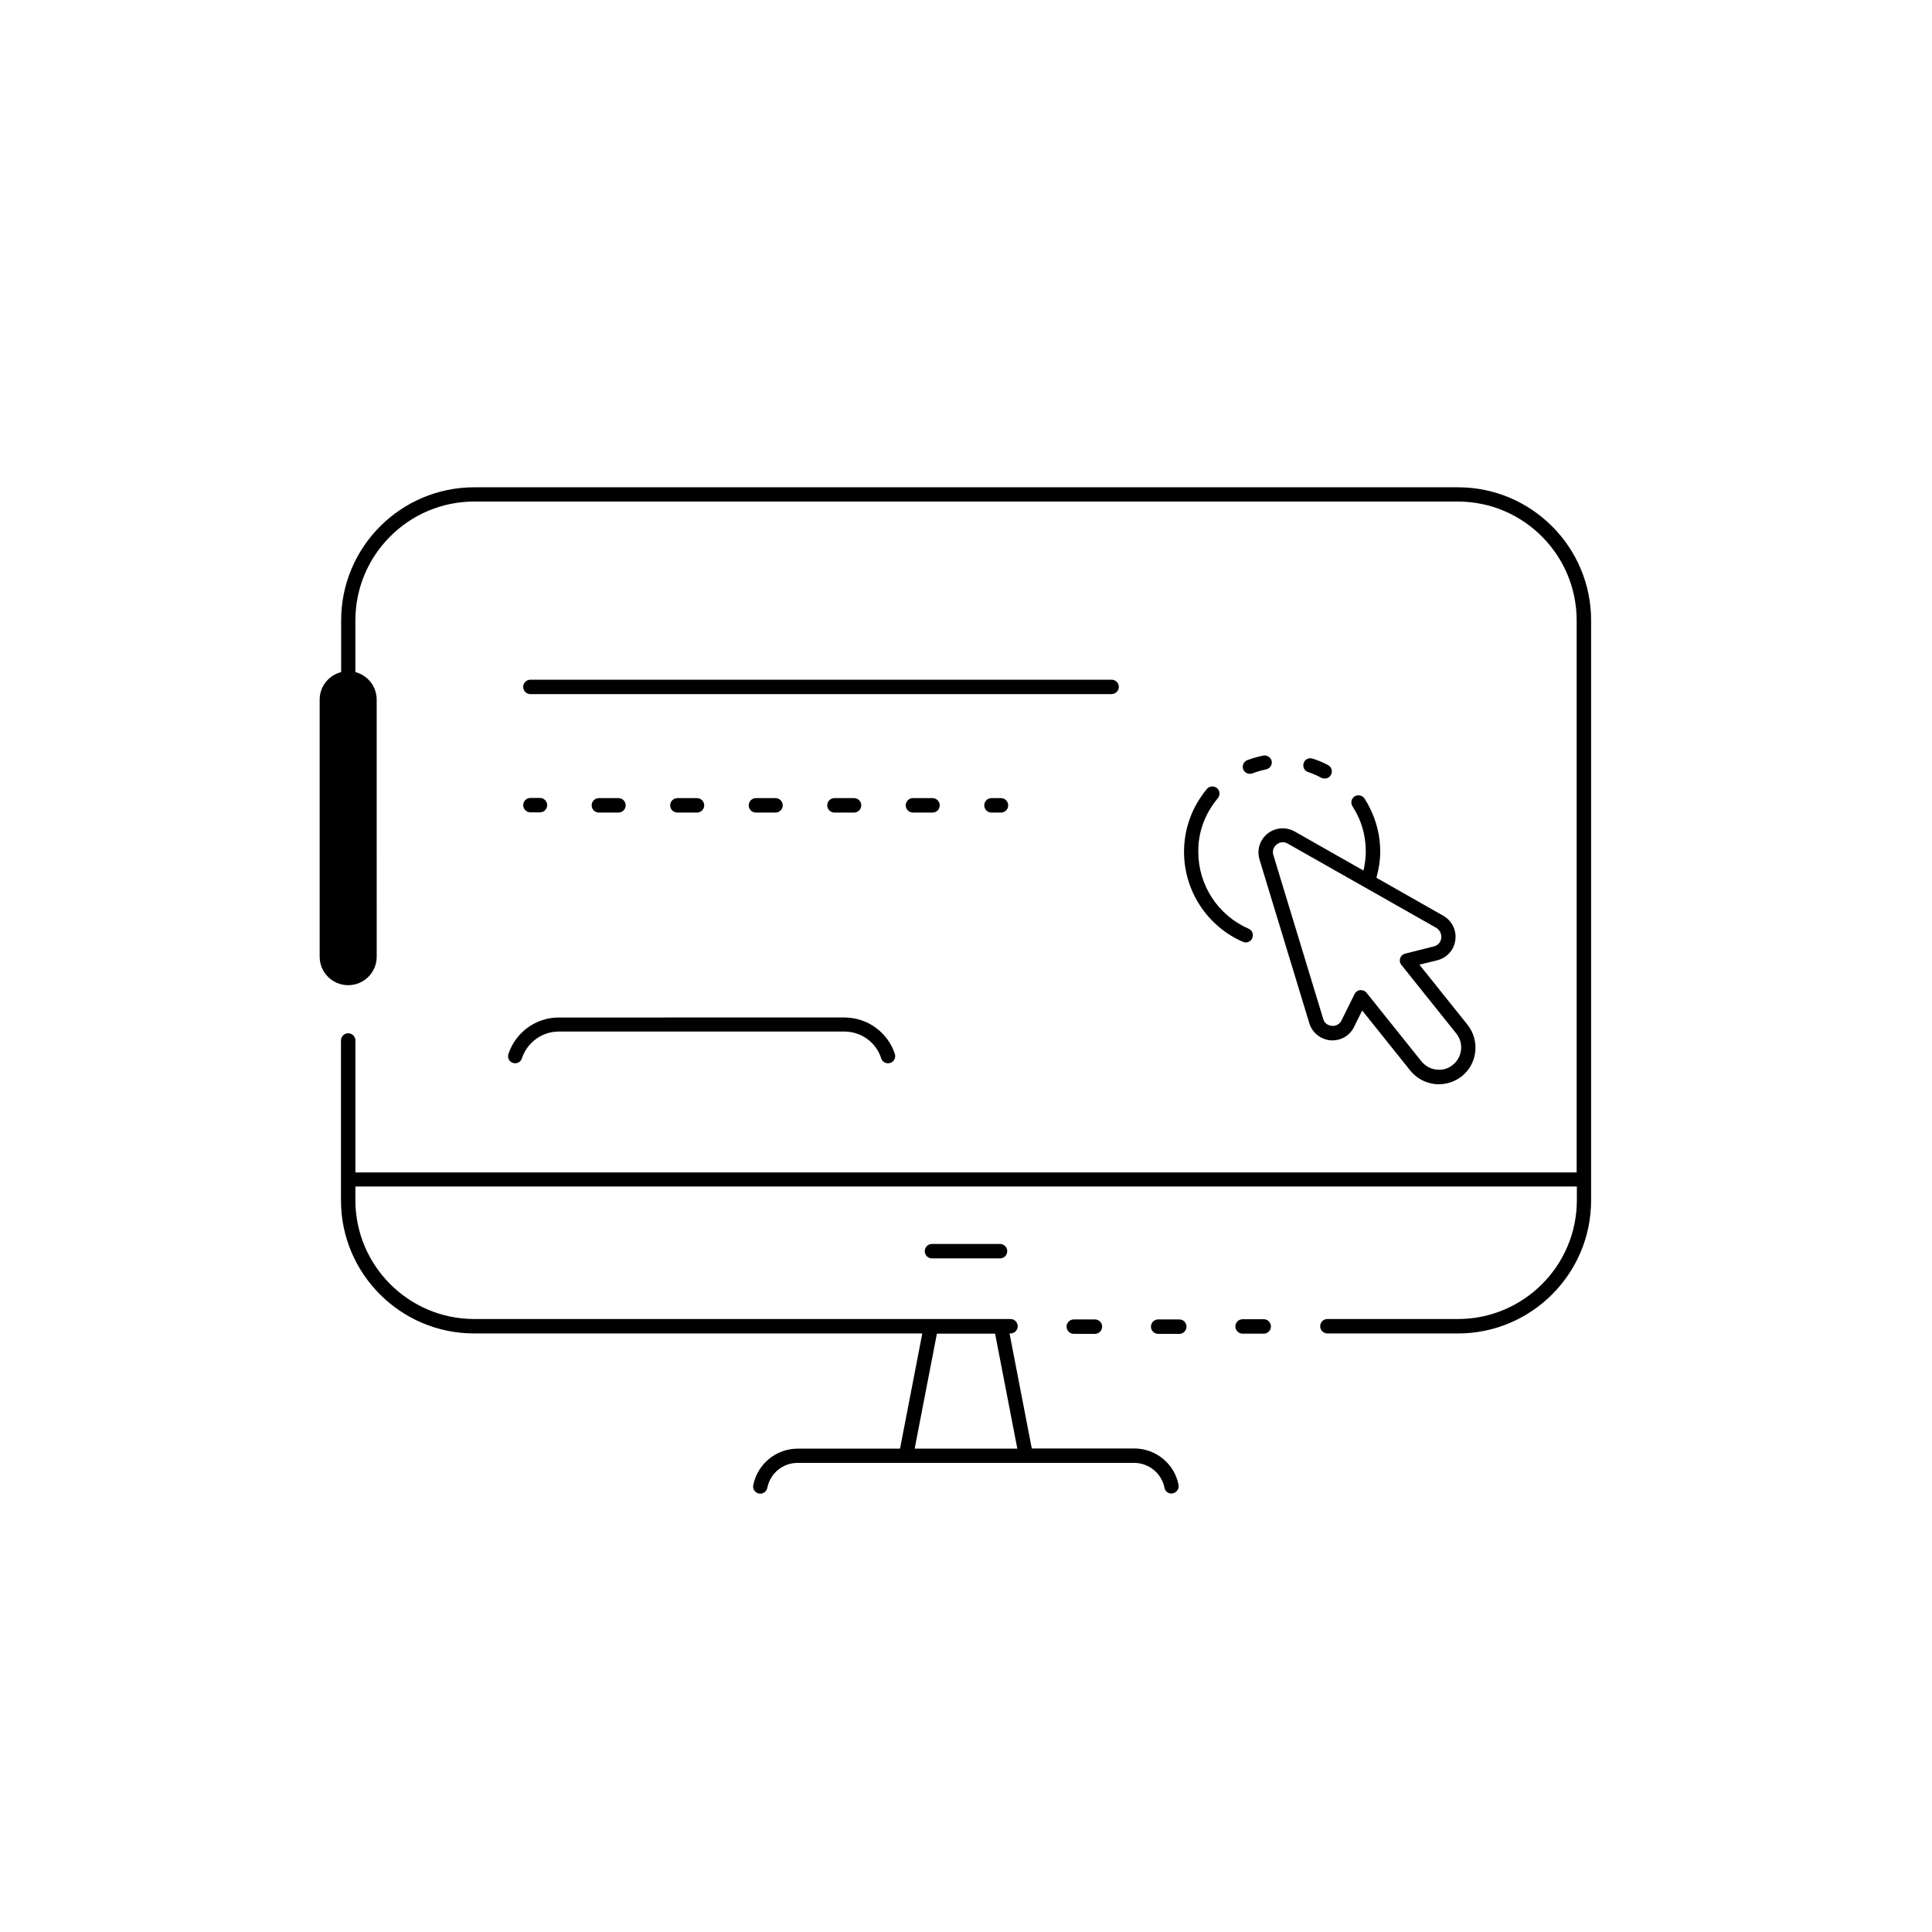 <?xml version="1.0" encoding="UTF-8"?>
<!-- Uploaded to: ICON Repo, www.svgrepo.com, Generator: ICON Repo Mixer Tools -->
<svg fill="#000000" width="800px" height="800px" version="1.1" viewBox="144 144 512 512" xmlns="http://www.w3.org/2000/svg">
 <g>
  <path d="m480.81 495.52c0-1.059-0.855-1.914-1.914-1.914h-5.594c-1.059 0-1.914 0.855-1.914 1.914 0 1.059 0.855 1.914 1.914 1.914h5.594c1.059 0 1.914-0.855 1.914-1.914z"/>
  <path d="m428.57 493.66c-1.059 0-1.914 0.855-1.914 1.914 0 1.059 0.855 1.914 1.914 1.914h5.594c1.059 0 1.914-0.855 1.914-1.914 0-1.059-0.855-1.914-1.914-1.914z"/>
  <path d="m450.93 493.66c-1.059 0-1.914 0.855-1.914 1.914 0 1.059 0.855 1.914 1.914 1.914h5.594c1.059 0 1.914-0.855 1.914-1.914 0-1.059-0.855-1.914-1.914-1.914z"/>
  <path d="m388.41 497.43-5.894 30.48h-27.156c-5.691 0-10.629 4.082-11.738 9.672-0.203 1.008 0.453 2.016 1.512 2.215 1.008 0.203 2.016-0.453 2.215-1.512 0.754-3.828 4.082-6.602 8.012-6.602h89.227c3.879 0 7.254 2.769 8.012 6.602 0.152 0.906 0.957 1.512 1.863 1.512 0.102 0 0.25 0 0.352-0.051 1.008-0.203 1.715-1.211 1.512-2.215-1.059-5.594-5.996-9.672-11.738-9.672h-27.156l-5.894-30.48h0.25c1.059 0 1.914-0.855 1.914-1.914s-0.855-1.914-1.914-1.914h-142.12c-17.383 0-31.488-14.156-31.488-31.488v-3.629h323.7v3.629c0 17.383-14.156 31.488-31.488 31.488h-34.613c-1.059 0-1.914 0.855-1.914 1.914s0.855 1.914 1.914 1.914h34.613c19.445 0 35.266-15.82 35.266-35.266v-153.71c0-19.445-15.82-35.266-35.266-35.266h-260.72c-19.445 0-35.266 15.82-35.266 35.266v13.703c-3.277 0.855-5.695 3.777-5.695 7.305v68.113c0 4.18 3.375 7.559 7.559 7.559 4.18 0 7.559-3.375 7.559-7.559l-0.004-68.113c0-3.527-2.418-6.449-5.644-7.305v-13.703c0-17.383 14.156-31.488 31.488-31.488h260.67c17.383 0 31.488 14.156 31.488 31.488v146.3h-323.64v-34.965c0-1.059-0.855-1.914-1.914-1.914-1.059 0-1.914 0.855-1.914 1.914v42.371c0 19.445 15.82 35.266 35.266 35.266l118.8 0.004zm19.297 0 5.894 30.48h-27.207l5.894-30.48z"/>
  <path d="m390.98 473.66c-1.059 0-1.914 0.855-1.914 1.914 0 1.059 0.855 1.914 1.914 1.914h18.035c1.059 0 1.914-0.855 1.914-1.914 0-1.059-0.855-1.914-1.914-1.914z"/>
  <path d="m479.9 364.93c-2.066 1.664-2.871 4.332-2.117 6.852l13.199 43.379c0.754 2.519 2.973 4.281 5.594 4.535 2.621 0.203 5.09-1.16 6.246-3.527l2.168-4.383 12.746 15.922c1.613 2.016 3.93 3.273 6.5 3.578 0.352 0.051 0.707 0.051 1.109 0.051 2.215 0 4.281-0.754 6.047-2.117 4.18-3.324 4.836-9.473 1.512-13.652l-12.746-15.922 4.734-1.16c2.57-0.656 4.434-2.719 4.785-5.34 0.352-2.621-0.906-5.141-3.176-6.449l-17.734-10.078c0.605-2.215 1.008-4.586 1.008-6.902 0-4.133-0.957-8.062-2.82-11.738-0.402-0.805-0.855-1.613-1.359-2.367-0.555-0.855-1.762-1.109-2.621-0.555-0.855 0.555-1.109 1.715-0.555 2.621 0.402 0.656 0.805 1.309 1.16 2.016 1.613 3.125 2.367 6.5 2.367 10.027 0 1.664-0.25 3.324-0.605 4.988l-18.289-10.379c-2.266-1.262-5.086-1.062-7.152 0.602zm46.047 27.711c-0.051 0.402-0.352 1.762-1.965 2.168l-7.609 1.914c-0.605 0.152-1.109 0.605-1.309 1.211-0.203 0.605-0.102 1.258 0.301 1.762l14.559 18.188c2.066 2.57 1.613 6.297-0.906 8.312-1.211 1.008-2.769 1.461-4.332 1.258-1.562-0.152-2.973-0.957-3.981-2.168l-14.559-18.188c-0.352-0.453-0.906-0.707-1.461-0.707h-0.203c-0.656 0.051-1.211 0.453-1.512 1.059l-3.477 7.004c-0.754 1.461-2.168 1.461-2.57 1.41-0.402-0.051-1.812-0.25-2.266-1.863l-13.199-43.379c-0.504-1.562 0.555-2.57 0.855-2.82 0.301-0.25 1.512-1.059 2.922-0.25l39.449 22.371c1.363 0.902 1.312 2.312 1.262 2.719z"/>
  <path d="m465.34 357.38c0.453-0.656 0.906-1.258 1.41-1.863 0.656-0.805 0.555-2.016-0.25-2.672-0.805-0.656-2.016-0.555-2.672 0.25-0.605 0.707-1.109 1.41-1.613 2.168-2.922 4.281-4.434 9.32-4.434 14.508 0 10.328 6.144 19.699 15.617 23.832 0.25 0.102 0.504 0.152 0.754 0.152 0.707 0 1.41-0.402 1.715-1.16 0.402-0.957 0-2.066-0.957-2.469-8.113-3.527-13.352-11.539-13.352-20.402-0.051-4.383 1.262-8.664 3.781-12.344z"/>
  <path d="m494.16 350.12c0.301 0.152 0.605 0.203 0.906 0.203 0.656 0 1.309-0.352 1.664-1.008 0.504-0.906 0.152-2.066-0.805-2.57-1.309-0.707-2.672-1.258-4.082-1.715-1.008-0.301-2.066 0.203-2.367 1.211-0.301 1.008 0.203 2.066 1.211 2.367 1.207 0.402 2.363 0.906 3.473 1.512z"/>
  <path d="m478.79 344.23c-1.461 0.301-2.871 0.707-4.231 1.211-0.957 0.352-1.461 1.461-1.109 2.418 0.301 0.754 1.008 1.211 1.762 1.211 0.203 0 0.453-0.051 0.656-0.102 1.16-0.453 2.418-0.805 3.629-1.059 1.008-0.203 1.715-1.211 1.512-2.215-0.203-0.961-1.262-1.668-2.219-1.465z"/>
  <path d="m278.73 423.32c-0.301 1.008 0.203 2.066 1.211 2.367 1.008 0.301 2.066-0.203 2.367-1.211 1.41-4.231 5.34-7.106 9.773-7.106h75.672c4.434 0 8.414 2.82 9.773 7.106 0.25 0.805 1.008 1.309 1.812 1.309 0.203 0 0.402-0.051 0.605-0.102 1.008-0.352 1.512-1.41 1.211-2.367-1.914-5.793-7.305-9.672-13.402-9.672l-75.672 0.004c-6.094 0-11.438 3.93-13.352 9.672z"/>
  <path d="m440.5 326.04c0-1.059-0.855-1.914-1.914-1.914h-154.02c-1.059 0-1.914 0.855-1.914 1.914 0 1.059 0.855 1.914 1.914 1.914h154.02c1.059-0.051 1.914-0.906 1.914-1.914z"/>
  <path d="m284.57 359.29h2.519c1.059 0 1.914-0.855 1.914-1.914s-0.855-1.914-1.914-1.914h-2.519c-1.059 0-1.914 0.855-1.914 1.914s0.906 1.914 1.914 1.914z"/>
  <path d="m302.71 355.51c-1.059 0-1.914 0.855-1.914 1.914 0 1.059 0.855 1.914 1.914 1.914h5.188c1.059 0 1.914-0.855 1.914-1.914 0-1.059-0.855-1.914-1.914-1.914z"/>
  <path d="m365.14 355.51c-1.059 0-1.914 0.855-1.914 1.914 0 1.059 0.855 1.914 1.914 1.914h5.188c1.059 0 1.914-0.855 1.914-1.914 0-1.059-0.855-1.914-1.914-1.914z"/>
  <path d="m385.94 355.51c-1.059 0-1.914 0.855-1.914 1.914 0 1.059 0.855 1.914 1.914 1.914h5.188c1.059 0 1.914-0.855 1.914-1.914 0-1.059-0.855-1.914-1.914-1.914z"/>
  <path d="m323.52 355.51c-1.059 0-1.914 0.855-1.914 1.914 0 1.059 0.855 1.914 1.914 1.914h5.188c1.059 0 1.914-0.855 1.914-1.914 0-1.059-0.855-1.914-1.914-1.914z"/>
  <path d="m344.33 355.51c-1.059 0-1.914 0.855-1.914 1.914 0 1.059 0.855 1.914 1.914 1.914h5.188c1.059 0 1.914-0.855 1.914-1.914 0-1.059-0.855-1.914-1.914-1.914z"/>
  <path d="m406.75 355.51c-1.059 0-1.914 0.855-1.914 1.914 0 1.059 0.855 1.914 1.914 1.914h2.519c1.059 0 1.914-0.855 1.914-1.914 0-1.059-0.855-1.914-1.914-1.914z"/>
 </g>
</svg>